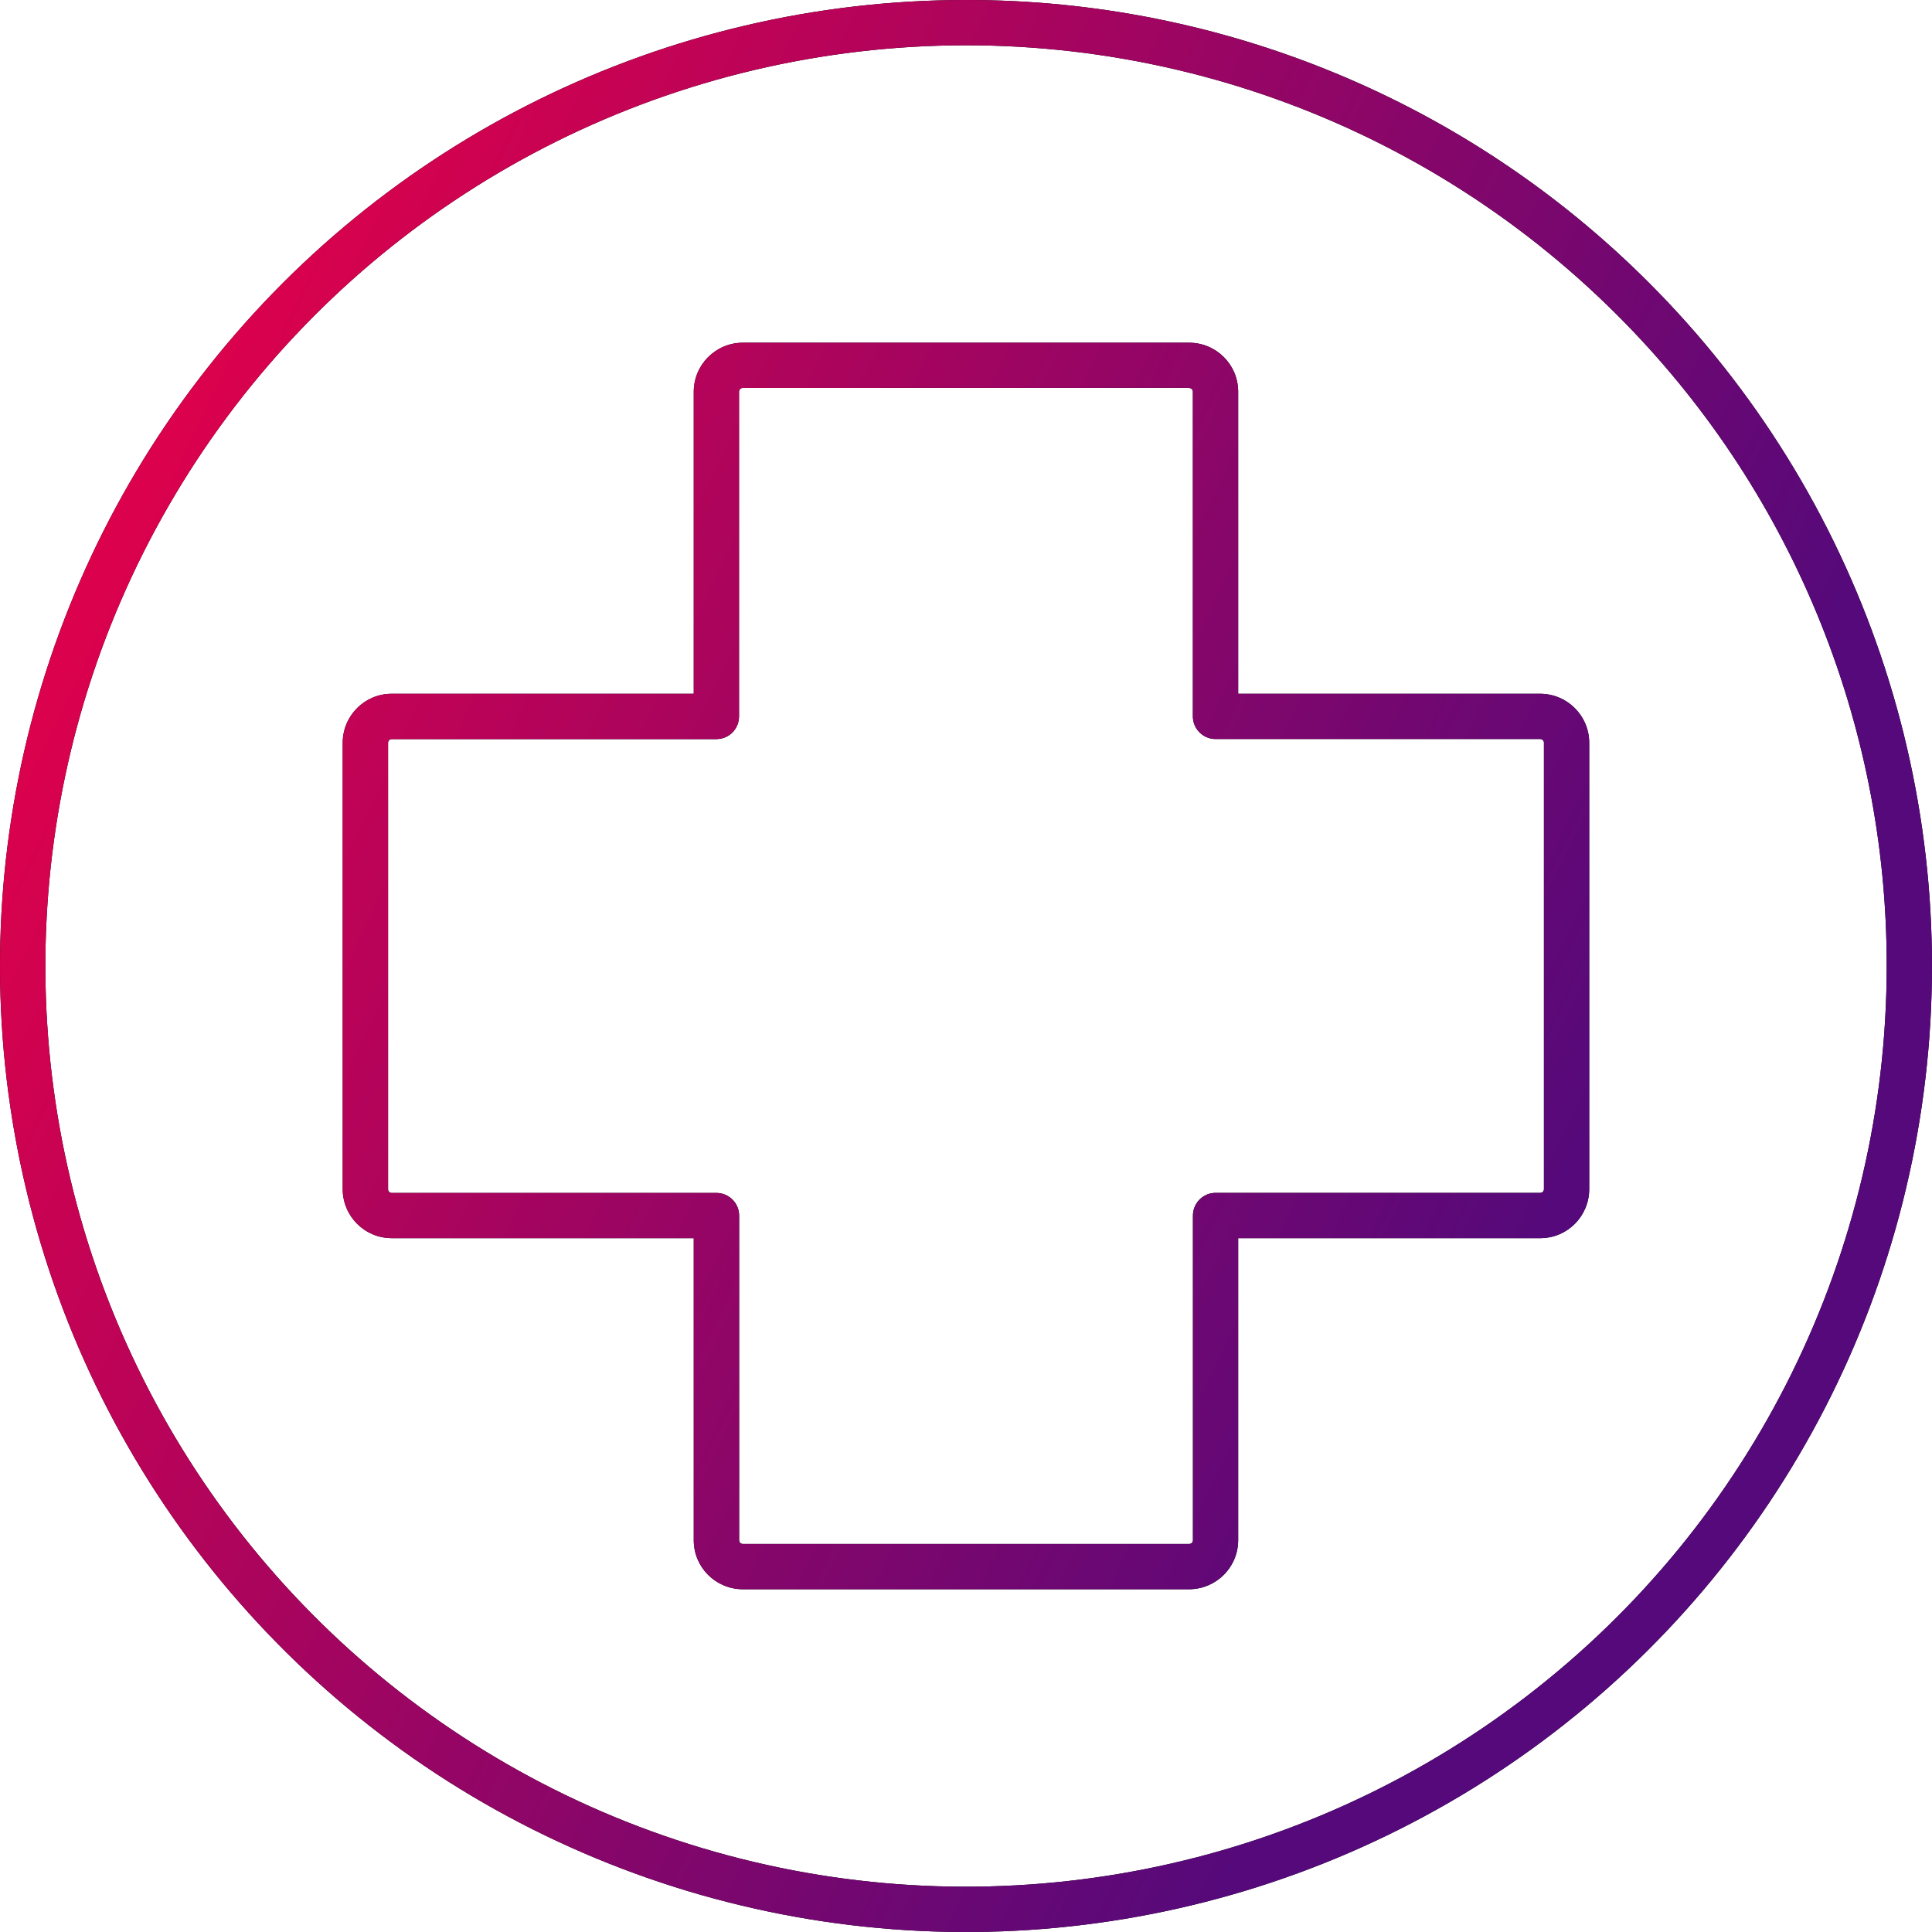 <svg width="56" height="56" viewBox="0 0 56 56" fill="none" xmlns="http://www.w3.org/2000/svg">
<path fill-rule="evenodd" clip-rule="evenodd" d="M21.527 9.934H34.471C35.254 9.936 35.889 10.569 35.889 11.354V20.109H44.644C45.427 20.112 46.062 20.744 46.064 21.527V34.471C46.062 35.254 45.429 35.889 44.644 35.889H35.889V44.645C35.887 45.43 35.252 46.062 34.469 46.065H21.527C20.744 46.062 20.109 45.43 20.109 44.645V35.889H11.354C10.571 35.887 9.936 35.254 9.934 34.471V21.527C9.936 20.744 10.571 20.109 11.354 20.109H20.109V11.354C20.111 10.569 20.746 9.936 21.529 9.934H21.527ZM27.999 2.26643e-05C19.294 2.26643e-05 11.086 4.048 5.787 10.954C0.488 17.861 -1.299 26.838 0.954 35.248C3.208 43.655 9.243 50.538 17.286 53.868C25.328 57.2 34.46 56.602 41.999 52.249C49.538 47.897 54.624 40.284 55.76 31.655C56.896 23.023 53.952 14.355 47.799 8.199C42.553 2.942 35.427 -0.009 27.999 2.26643e-05ZM46.871 9.127C41.004 3.262 32.742 0.457 24.518 1.542C16.291 2.625 9.038 7.472 4.889 14.658C0.742 21.841 0.172 30.549 3.347 38.213C6.522 45.879 13.082 51.63 21.093 53.778C29.108 55.925 37.665 54.221 44.245 49.171C50.828 44.121 54.687 36.296 54.687 28C54.696 20.92 51.884 14.129 46.871 9.127ZM34.469 11.242L21.527 11.245C21.47 11.245 21.424 11.291 21.421 11.351V20.767C21.421 20.941 21.352 21.107 21.23 21.232C21.107 21.354 20.939 21.423 20.765 21.423H11.354C11.296 21.423 11.248 21.472 11.248 21.529V34.472C11.248 34.5 11.259 34.527 11.278 34.546C11.299 34.567 11.326 34.578 11.354 34.578H20.765C21.128 34.578 21.424 34.871 21.424 35.234V44.646C21.424 44.706 21.472 44.752 21.53 44.752H34.472C34.499 44.752 34.527 44.74 34.546 44.722C34.566 44.701 34.578 44.673 34.578 44.646V35.234C34.578 34.871 34.871 34.576 35.234 34.576H44.645C44.673 34.576 44.701 34.564 44.721 34.546C44.74 34.525 44.752 34.497 44.752 34.47V21.527C44.752 21.469 44.705 21.423 44.645 21.421H35.234C35.058 21.421 34.892 21.352 34.77 21.229C34.645 21.107 34.576 20.938 34.576 20.765V11.353C34.576 11.326 34.564 11.298 34.546 11.277C34.525 11.259 34.499 11.247 34.472 11.247L34.469 11.242Z" fill="black"/>
<path fill-rule="evenodd" clip-rule="evenodd" d="M21.527 9.934H34.471C35.254 9.936 35.889 10.569 35.889 11.354V20.109H44.644C45.427 20.112 46.062 20.744 46.064 21.527V34.471C46.062 35.254 45.429 35.889 44.644 35.889H35.889V44.645C35.887 45.43 35.252 46.062 34.469 46.065H21.527C20.744 46.062 20.109 45.43 20.109 44.645V35.889H11.354C10.571 35.887 9.936 35.254 9.934 34.471V21.527C9.936 20.744 10.571 20.109 11.354 20.109H20.109V11.354C20.111 10.569 20.746 9.936 21.529 9.934H21.527ZM27.999 2.26643e-05C19.294 2.26643e-05 11.086 4.048 5.787 10.954C0.488 17.861 -1.299 26.838 0.954 35.248C3.208 43.655 9.243 50.538 17.286 53.868C25.328 57.2 34.46 56.602 41.999 52.249C49.538 47.897 54.624 40.284 55.76 31.655C56.896 23.023 53.952 14.355 47.799 8.199C42.553 2.942 35.427 -0.009 27.999 2.26643e-05ZM46.871 9.127C41.004 3.262 32.742 0.457 24.518 1.542C16.291 2.625 9.038 7.472 4.889 14.658C0.742 21.841 0.172 30.549 3.347 38.213C6.522 45.879 13.082 51.63 21.093 53.778C29.108 55.925 37.665 54.221 44.245 49.171C50.828 44.121 54.687 36.296 54.687 28C54.696 20.92 51.884 14.129 46.871 9.127ZM34.469 11.242L21.527 11.245C21.47 11.245 21.424 11.291 21.421 11.351V20.767C21.421 20.941 21.352 21.107 21.23 21.232C21.107 21.354 20.939 21.423 20.765 21.423H11.354C11.296 21.423 11.248 21.472 11.248 21.529V34.472C11.248 34.5 11.259 34.527 11.278 34.546C11.299 34.567 11.326 34.578 11.354 34.578H20.765C21.128 34.578 21.424 34.871 21.424 35.234V44.646C21.424 44.706 21.472 44.752 21.53 44.752H34.472C34.499 44.752 34.527 44.74 34.546 44.722C34.566 44.701 34.578 44.673 34.578 44.646V35.234C34.578 34.871 34.871 34.576 35.234 34.576H44.645C44.673 34.576 44.701 34.564 44.721 34.546C44.74 34.525 44.752 34.497 44.752 34.47V21.527C44.752 21.469 44.705 21.423 44.645 21.421H35.234C35.058 21.421 34.892 21.352 34.77 21.229C34.645 21.107 34.576 20.938 34.576 20.765V11.353C34.576 11.326 34.564 11.298 34.546 11.277C34.525 11.259 34.499 11.247 34.472 11.247L34.469 11.242Z" fill="url(#paint0_linear_2_2968)"/>
<defs>
<linearGradient id="paint0_linear_2_2968" x1="42.3" y1="41.125" x2="-5.607" y2="18.201" gradientUnits="userSpaceOnUse">
<stop stop-color="#55097B"/>
<stop offset="1" stop-color="#F00045"/>
</linearGradient>
</defs>
</svg>
